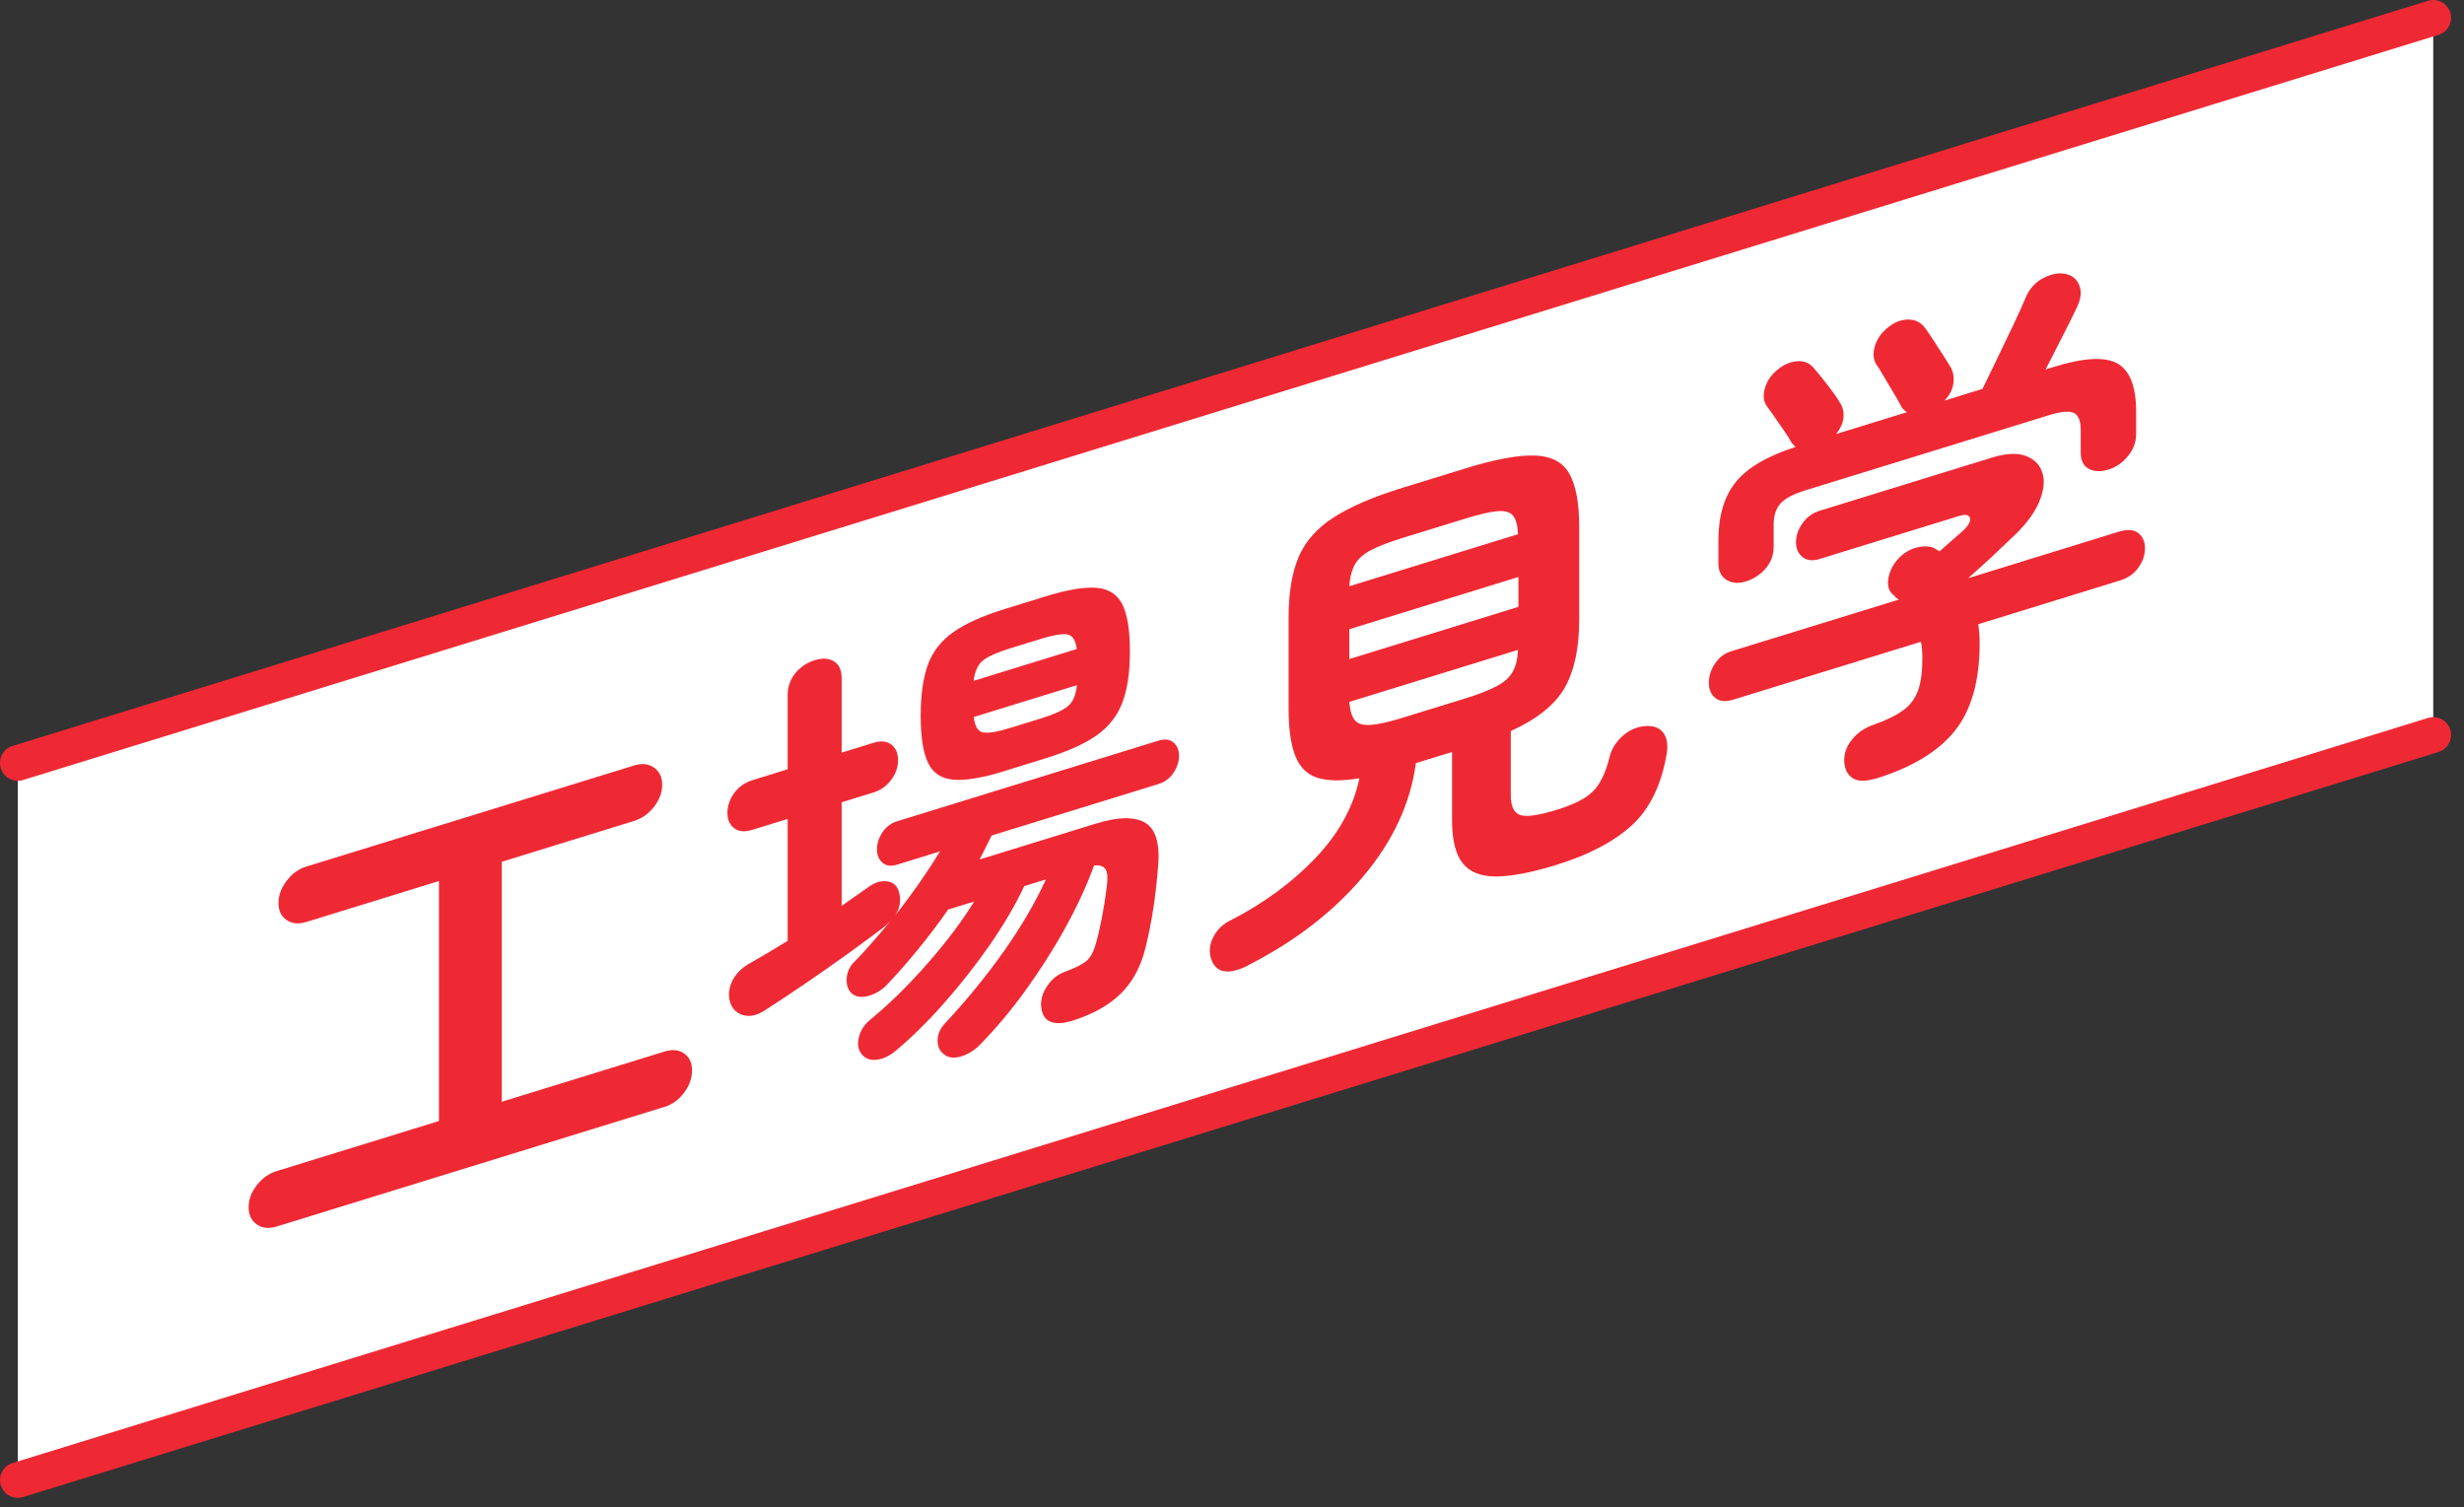 <svg width="188" height="115" viewBox="0 0 188 115" fill="none" xmlns="http://www.w3.org/2000/svg">
<rect x="0" y="0" width="188" height="115" fill="#333333" stroke="none"/>
<path d="M1.36 112.917L185.653 56.071V1.359L1.36 58.205V112.917Z" fill="white"/>
<path d="M21.105 93.581C20.513 93.764 20.01 93.71 19.595 93.418C19.18 93.132 18.97 92.69 18.97 92.106C18.97 91.521 19.18 90.957 19.595 90.426C20.01 89.896 20.513 89.535 21.105 89.352L33.492 85.531V67.221L23.382 70.342C22.791 70.526 22.288 70.478 21.873 70.199C21.458 69.921 21.247 69.492 21.247 68.901C21.247 68.309 21.458 67.745 21.873 67.201C22.288 66.657 22.791 66.29 23.382 66.113L48.389 58.403C48.98 58.219 49.477 58.274 49.898 58.566C50.313 58.852 50.524 59.294 50.524 59.879C50.524 60.463 50.313 61.028 49.898 61.558C49.483 62.088 48.98 62.449 48.389 62.632L38.279 65.753V84.062L50.707 80.228C51.299 80.044 51.788 80.092 52.196 80.377C52.597 80.656 52.801 81.091 52.801 81.676C52.801 82.261 52.597 82.832 52.196 83.369C51.788 83.913 51.292 84.273 50.707 84.45L21.105 93.581Z" fill="#EF2934"/>
<path d="M81.683 77.909C81.071 78.1 80.561 78.113 80.153 77.957C79.752 77.801 79.508 77.427 79.44 76.835C79.392 76.284 79.542 75.747 79.902 75.224C80.255 74.7 80.704 74.34 81.241 74.15C82.05 73.85 82.608 73.572 82.914 73.3C83.22 73.035 83.458 72.579 83.628 71.94C83.777 71.43 83.92 70.798 84.07 70.036C84.219 69.282 84.342 68.507 84.437 67.718C84.532 67.052 84.512 66.589 84.362 66.344C84.213 66.093 83.92 65.991 83.478 66.032C82.914 67.582 82.173 69.18 81.255 70.838C80.337 72.498 79.317 74.088 78.202 75.625C77.087 77.162 75.938 78.521 74.762 79.718C74.347 80.139 73.865 80.439 73.327 80.602C72.79 80.765 72.348 80.711 72.001 80.425C71.682 80.18 71.532 79.82 71.539 79.351C71.553 78.882 71.743 78.453 72.11 78.073C73.776 76.284 75.272 74.449 76.598 72.572C77.923 70.696 78.991 68.867 79.8 67.099L78.148 67.609C77.461 69.071 76.577 70.573 75.503 72.124C74.422 73.667 73.259 75.149 72.008 76.563C70.757 77.977 69.52 79.194 68.296 80.207C67.827 80.595 67.344 80.813 66.841 80.86C66.338 80.908 65.951 80.738 65.685 80.35C65.461 80.024 65.413 79.616 65.536 79.126C65.658 78.637 65.916 78.222 66.311 77.875C67.834 76.624 69.316 75.176 70.757 73.524C72.206 71.879 73.395 70.295 74.327 68.785L72.341 69.397C71.628 70.424 70.873 71.423 70.077 72.395C69.282 73.368 68.48 74.279 67.671 75.142C67.256 75.564 66.773 75.849 66.236 75.992C65.699 76.135 65.271 76.06 64.951 75.768C64.679 75.482 64.564 75.095 64.604 74.605C64.645 74.116 64.856 73.687 65.25 73.32C65.692 72.865 66.141 72.375 66.59 71.858C67.045 71.342 67.487 70.818 67.929 70.288C67.854 70.363 67.779 70.431 67.711 70.505C67.637 70.58 67.548 70.655 67.453 70.73C66.692 71.308 65.76 71.994 64.659 72.79C63.557 73.585 62.442 74.36 61.314 75.129C60.185 75.897 59.219 76.536 58.41 77.053C57.798 77.461 57.241 77.597 56.738 77.461C56.235 77.318 55.895 77.012 55.725 76.522C55.555 76.013 55.589 75.482 55.834 74.925C56.078 74.374 56.507 73.912 57.119 73.551C57.975 73.069 58.968 72.477 60.097 71.784V62.483L57.411 63.312C56.819 63.496 56.357 63.455 56.017 63.19C55.67 62.931 55.501 62.537 55.501 62.027C55.501 61.517 55.67 60.98 56.017 60.511C56.357 60.035 56.826 59.709 57.411 59.525L60.097 58.696V53.032C60.097 52.393 60.294 51.835 60.688 51.359C61.082 50.884 61.572 50.557 62.157 50.374C62.748 50.19 63.238 50.217 63.625 50.455C64.02 50.693 64.217 51.128 64.217 51.761V57.424L66.644 56.676C67.208 56.499 67.664 56.547 68.004 56.806C68.344 57.064 68.52 57.465 68.52 58.009C68.52 58.553 68.35 59.015 68.004 59.491C67.657 59.967 67.208 60.286 66.644 60.463L64.217 61.211V69.118C64.584 68.86 64.937 68.609 65.284 68.364C65.624 68.126 65.957 67.895 66.277 67.67C66.746 67.33 67.201 67.188 67.657 67.242C68.112 67.296 68.412 67.534 68.561 67.956C68.779 68.622 68.697 69.254 68.303 69.839C69.629 68.16 70.764 66.528 71.723 64.957L68.453 65.971C67.983 66.113 67.609 66.066 67.331 65.821C67.052 65.576 66.909 65.236 66.909 64.794C66.909 64.352 67.052 63.924 67.331 63.502C67.609 63.088 67.983 62.802 68.453 62.659L88.38 56.513C88.87 56.364 89.257 56.411 89.536 56.649C89.815 56.894 89.958 57.234 89.958 57.676C89.958 58.118 89.815 58.546 89.536 58.968C89.251 59.389 88.87 59.668 88.38 59.824L75.659 63.747C75.51 64.04 75.367 64.332 75.218 64.638C75.068 64.944 74.912 65.257 74.742 65.576L83.601 62.843C85.341 62.306 86.619 62.292 87.422 62.802C88.224 63.312 88.537 64.495 88.339 66.344C88.169 68.459 87.864 70.417 87.422 72.219C87.075 73.694 86.449 74.891 85.525 75.802C84.607 76.713 83.322 77.42 81.683 77.923V77.909ZM76.645 58.832C75 59.342 73.715 59.559 72.783 59.491C71.852 59.423 71.199 59.002 70.819 58.22C70.438 57.445 70.247 56.241 70.247 54.623C70.247 53.005 70.438 51.659 70.819 50.659C71.199 49.66 71.852 48.837 72.783 48.198C73.715 47.552 75 46.981 76.645 46.471L79.773 45.506C81.418 44.996 82.703 44.778 83.635 44.846C84.566 44.914 85.225 45.329 85.62 46.09C86.014 46.852 86.211 48.055 86.211 49.694C86.211 51.332 86.014 52.631 85.62 53.644C85.225 54.657 84.566 55.486 83.635 56.132C82.703 56.778 81.418 57.349 79.773 57.859L76.645 58.825V58.832ZM74.293 51.944L82.159 49.517C82.064 48.837 81.819 48.463 81.425 48.402C81.031 48.341 80.358 48.456 79.399 48.749L77.08 49.463C76.101 49.769 75.415 50.068 75.02 50.374C74.626 50.68 74.381 51.203 74.286 51.944H74.293ZM77.087 55.534L79.406 54.82C80.385 54.521 81.071 54.208 81.466 53.889C81.86 53.576 82.091 53.032 82.166 52.277L74.3 54.705C74.374 55.419 74.612 55.813 75.013 55.881C75.415 55.956 76.108 55.84 77.087 55.534Z" fill="#EF2934"/>
<path d="M95.227 73.659C94.513 74.026 93.915 74.176 93.425 74.108C92.936 74.04 92.589 73.713 92.398 73.135C92.228 72.598 92.29 72.048 92.582 71.477C92.874 70.905 93.33 70.484 93.942 70.192C96.444 68.906 98.579 67.336 100.36 65.473C102.135 63.61 103.256 61.584 103.725 59.381C102.352 59.605 101.271 59.592 100.489 59.334C99.701 59.075 99.15 58.511 98.817 57.641C98.484 56.777 98.32 55.594 98.32 54.098V47.075C98.32 45.239 98.572 43.716 99.075 42.52C99.578 41.323 100.469 40.31 101.74 39.487C103.012 38.665 104.779 37.903 107.037 37.21L111.782 35.748C114.06 35.041 115.834 34.715 117.092 34.755C118.357 34.796 119.241 35.258 119.737 36.142C120.24 37.026 120.492 38.393 120.492 40.228V47.252C120.492 49.434 120.125 51.168 119.39 52.467C118.656 53.758 117.283 54.867 115.27 55.778V60.666C115.27 61.502 115.501 62.006 115.97 62.175C116.433 62.352 117.391 62.216 118.84 61.768C120.111 61.373 121.022 60.904 121.559 60.36C122.096 59.816 122.518 58.946 122.81 57.749C122.96 57.138 123.3 56.6 123.837 56.124C124.374 55.655 124.993 55.411 125.679 55.39C126.271 55.383 126.692 55.574 126.951 55.975C127.209 56.376 127.277 56.913 127.155 57.586C126.74 59.946 125.849 61.747 124.489 62.985C123.13 64.222 121.226 65.222 118.772 65.983C116.861 66.574 115.318 66.867 114.155 66.874C112.992 66.874 112.136 66.54 111.599 65.861C111.062 65.181 110.79 64.093 110.79 62.597V57.376L108.029 58.225C107.614 61.319 106.261 64.215 103.984 66.901C101.706 69.593 98.789 71.837 95.234 73.645L95.227 73.659ZM102.95 44.729L115.821 40.759C115.794 40.079 115.664 39.603 115.433 39.331C115.202 39.059 114.794 38.95 114.223 39.005C113.645 39.059 112.829 39.249 111.775 39.576L107.03 41.038C106.003 41.357 105.194 41.663 104.623 41.962C104.045 42.261 103.637 42.622 103.392 43.043C103.148 43.465 102.998 44.022 102.95 44.723V44.729ZM102.95 50.284L115.855 46.3V44.022L102.95 48.007V50.284ZM107.03 54.758L111.775 53.296C112.829 52.97 113.645 52.65 114.223 52.337C114.801 52.025 115.202 51.657 115.433 51.229C115.664 50.801 115.794 50.25 115.821 49.584L102.95 53.554C102.998 54.2 103.141 54.669 103.372 54.948C103.603 55.234 104.011 55.349 104.589 55.309C105.167 55.268 105.983 55.084 107.037 54.758H107.03Z" fill="#EF2934"/>
<path d="M143.098 59.402C142.336 59.633 141.758 59.626 141.371 59.382C140.977 59.137 140.759 58.715 140.711 58.117C140.684 57.512 140.881 56.947 141.303 56.431C141.718 55.907 142.268 55.533 142.955 55.295C143.914 54.955 144.662 54.588 145.199 54.201C145.736 53.813 146.117 53.31 146.341 52.691C146.565 52.073 146.674 51.25 146.674 50.217C146.674 49.754 146.64 49.333 146.565 48.966L132.26 53.378C131.669 53.562 131.213 53.521 130.88 53.256C130.547 52.99 130.384 52.596 130.384 52.086C130.384 51.576 130.54 51.08 130.86 50.618C131.179 50.155 131.58 49.843 132.077 49.693L144.872 45.75C144.798 45.702 144.73 45.648 144.668 45.593C144.607 45.539 144.539 45.471 144.464 45.396C144.118 45.111 143.988 44.696 144.077 44.152C144.165 43.608 144.403 43.118 144.791 42.683C145.206 42.214 145.695 41.908 146.259 41.772C146.824 41.636 147.279 41.663 147.619 41.847C147.667 41.881 147.728 41.915 147.803 41.956C147.877 41.997 147.939 42.031 147.986 42.065C148.326 41.766 148.673 41.459 149.013 41.16C149.353 40.861 149.611 40.63 149.788 40.48C150.203 40.079 150.38 39.76 150.305 39.515C150.23 39.27 149.951 39.223 149.462 39.372L138.835 42.649C138.298 42.819 137.863 42.765 137.529 42.5C137.196 42.235 137.033 41.854 137.033 41.364C137.033 40.875 137.196 40.392 137.529 39.923C137.863 39.454 138.298 39.134 138.835 38.971L151.964 34.919C153.038 34.586 153.908 34.538 154.554 34.783C155.207 35.021 155.628 35.442 155.825 36.048C156.023 36.646 155.955 37.367 155.622 38.203C155.288 39.039 154.683 39.889 153.799 40.752C153.16 41.364 152.548 41.949 151.964 42.493C151.372 43.044 150.774 43.581 150.162 44.118L161.632 40.576C162.291 40.372 162.794 40.399 163.141 40.664C163.481 40.929 163.658 41.317 163.658 41.827C163.658 42.337 163.495 42.833 163.162 43.302C162.828 43.771 162.373 44.097 161.781 44.281L150.937 47.626C151.012 48.116 151.046 48.598 151.046 49.061C151.046 51.95 150.413 54.187 149.149 55.764C147.884 57.342 145.872 58.559 143.098 59.416V59.402ZM133.205 44.363C132.641 44.539 132.152 44.499 131.737 44.247C131.322 43.995 131.111 43.567 131.111 42.949V41.256C131.111 39.365 131.553 37.877 132.437 36.782C133.321 35.687 134.837 34.797 136.999 34.103C136.924 34.028 136.856 33.96 136.795 33.892C136.734 33.824 136.68 33.749 136.632 33.668C136.537 33.478 136.36 33.206 136.115 32.852C135.871 32.498 135.626 32.145 135.381 31.791C135.136 31.438 134.953 31.18 134.83 31.023C134.558 30.663 134.497 30.214 134.647 29.663C134.796 29.113 135.102 28.65 135.565 28.256C136.054 27.834 136.571 27.603 137.108 27.562C137.645 27.522 138.073 27.692 138.393 28.086C138.665 28.392 139.005 28.814 139.42 29.351C139.834 29.881 140.154 30.336 140.378 30.71C140.596 31.037 140.691 31.411 140.657 31.839C140.623 32.267 140.433 32.696 140.086 33.117L145.491 31.451C145.396 31.384 145.301 31.309 145.212 31.22C145.124 31.132 145.056 31.03 145.008 30.901C144.913 30.71 144.73 30.404 144.478 29.983C144.22 29.561 143.968 29.133 143.723 28.705C143.479 28.276 143.295 27.984 143.173 27.828C142.928 27.44 142.887 26.971 143.043 26.434C143.2 25.897 143.513 25.428 143.982 25.04C144.471 24.619 144.988 24.401 145.525 24.381C146.062 24.36 146.491 24.55 146.81 24.938C146.98 25.156 147.198 25.462 147.456 25.863C147.714 26.264 147.973 26.658 148.231 27.059C148.489 27.46 148.693 27.78 148.836 28.032C149.033 28.385 149.101 28.793 149.04 29.255C148.979 29.718 148.755 30.153 148.36 30.568L151.263 29.67C151.556 29.065 151.916 28.317 152.351 27.427C152.786 26.536 153.201 25.652 153.623 24.775C154.037 23.898 154.343 23.225 154.54 22.742C154.833 22.035 155.288 21.532 155.9 21.219C156.512 20.906 157.063 20.797 157.552 20.893C158.069 20.981 158.429 21.26 158.633 21.736C158.844 22.212 158.783 22.783 158.47 23.442C158.198 24.013 157.838 24.748 157.382 25.632C156.927 26.522 156.492 27.372 156.077 28.188L156.737 27.984C159.014 27.284 160.626 27.202 161.571 27.739C162.516 28.283 162.985 29.507 162.985 31.424V33.117C162.985 33.729 162.774 34.293 162.359 34.797C161.945 35.306 161.455 35.646 160.891 35.823C160.299 36.007 159.803 35.986 159.381 35.776C158.967 35.558 158.756 35.136 158.756 34.497V32.804C158.756 32.118 158.586 31.689 158.239 31.513C157.892 31.336 157.274 31.39 156.363 31.669L137.72 37.421C136.816 37.7 136.19 38.033 135.843 38.42C135.503 38.808 135.327 39.345 135.327 40.032V41.725C135.327 42.364 135.116 42.914 134.701 43.39C134.286 43.86 133.783 44.186 133.192 44.37L133.205 44.363Z" fill="#EF2934"/>
<path d="M1.36 114.283C0.782 114.283 0.238 113.909 0.062 113.324C-0.163 112.604 0.245 111.842 0.959 111.625L185.252 54.779C185.965 54.554 186.734 54.962 186.951 55.676C187.176 56.397 186.768 57.158 186.054 57.376L1.761 114.222C1.625 114.263 1.489 114.283 1.36 114.283Z" fill="#EF2934"/>
<path d="M1.36 59.573C0.782 59.573 0.238 59.199 0.062 58.614C-0.163 57.894 0.245 57.132 0.959 56.914L185.252 0.062C185.965 -0.163 186.734 0.245 186.951 0.959C187.176 1.68 186.768 2.441 186.054 2.659L1.761 59.512C1.625 59.553 1.489 59.573 1.36 59.573Z" fill="#EF2934"/>
</svg>
